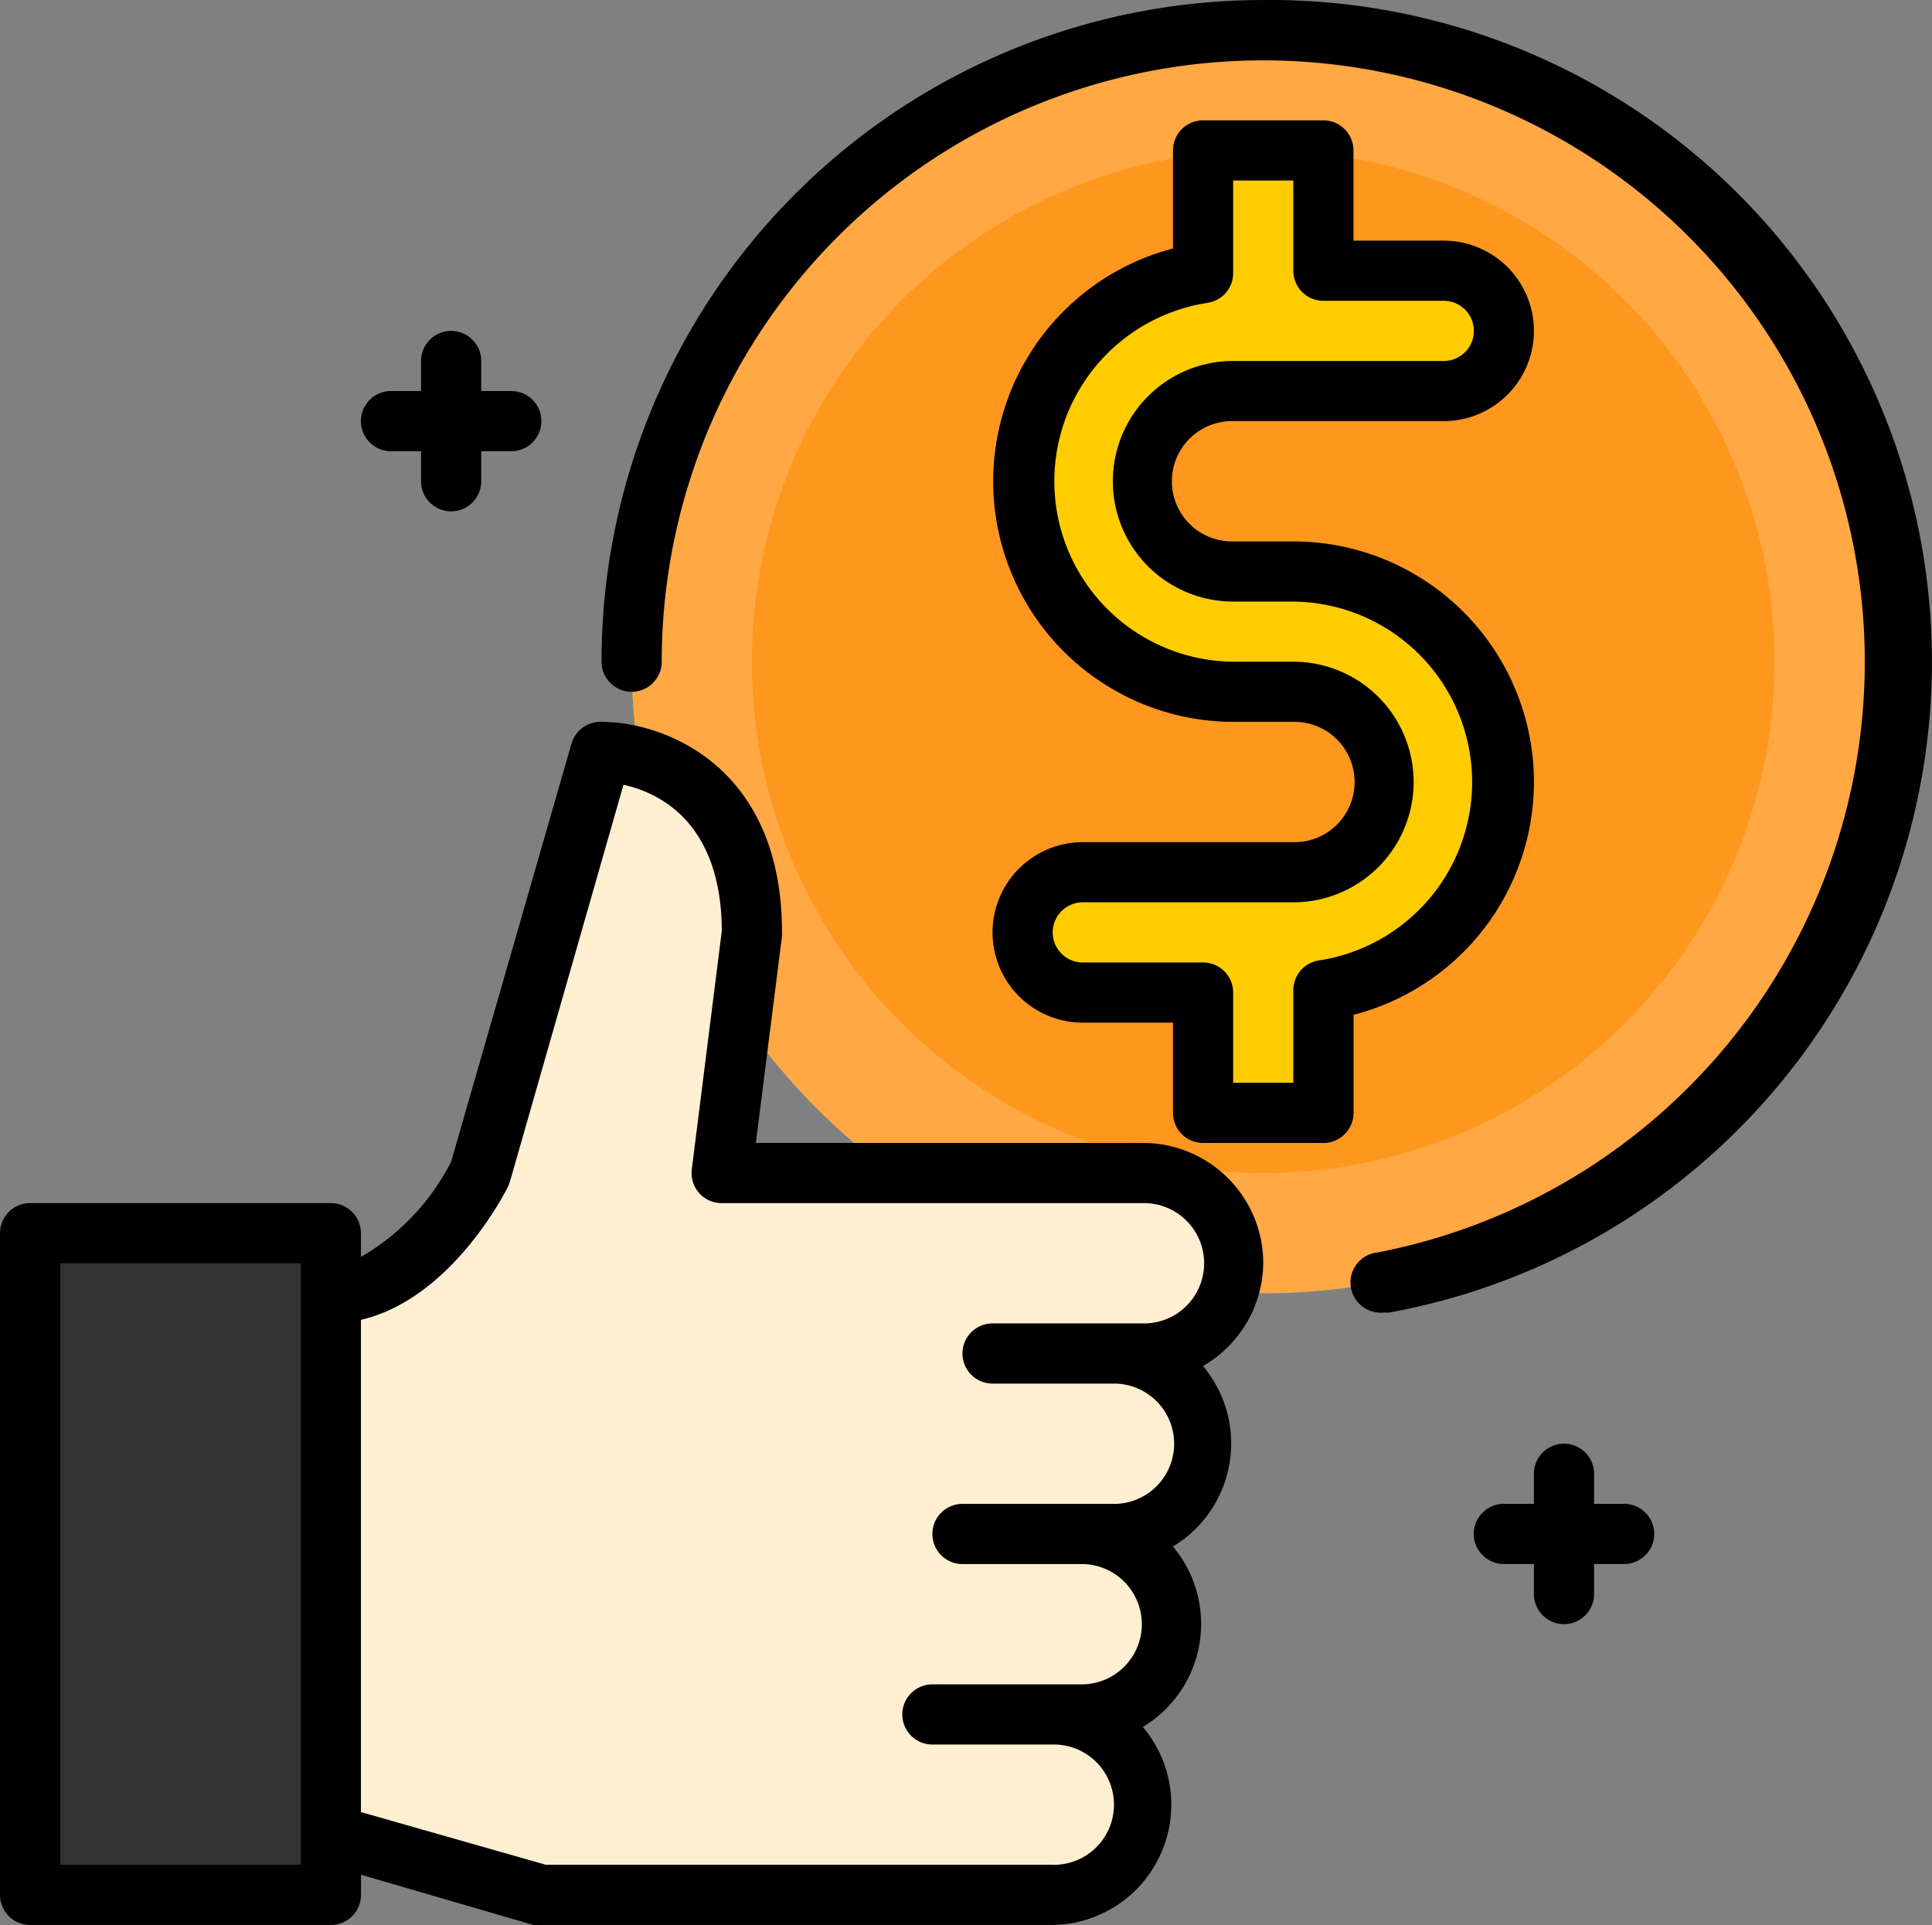 <svg xmlns="http://www.w3.org/2000/svg" width="93.992" height="93.667" viewBox="0 0 93.992 93.667">
  <rect x="0" y="0" width="93.992" height="93.667" fill="#808080" stroke="none"/>
  <g id="_11-best_price" data-name="11-best price" transform="translate(0)">
    <ellipse id="Ellipse_32" data-name="Ellipse 32" cx="30.729" cy="30.729" rx="30.729" ry="30.729" transform="translate(30.728 1.465)" fill="#ffa844"/>
    <ellipse id="Ellipse_33" data-name="Ellipse 33" cx="24.875" cy="24.875" rx="24.875" ry="24.875" transform="translate(36.581 7.318)" fill="#ff971f"/>
    <path id="Path_4798" data-name="Path 4798" d="M47.169,25.486H44.243a4.39,4.39,0,1,1,0-8.78H54.486a2.927,2.927,0,0,0,0-5.853H48.633V5H42.78v5.97a10.243,10.243,0,0,0,1.463,20.369h2.927a4.39,4.39,0,1,1,0,8.78H36.927a2.927,2.927,0,1,0,0,5.853H42.78v5.853h5.853v-5.97a10.243,10.243,0,0,0-1.463-20.369Z" transform="translate(15.751 2.318)" fill="#fc0"/>
    <path id="Path_4799" data-name="Path 4799" d="M50.508,54.265H49.045a4.39,4.39,0,1,1,0,8.78H47.582a4.39,4.39,0,0,1,0,8.78H46.118a4.39,4.39,0,1,1,0,8.78H21.243L11,77.677V51.339c4.39,0,7.316-5.853,7.316-5.853L24.169,25s7.316,0,7.316,8.78L30.022,45.486H50.508a4.39,4.39,0,1,1,0,8.78Z" transform="translate(5.095 11.583)" fill="#ffefd2"/>
    <path id="Path_4800" data-name="Path 4800" d="M1,41H15.633V73.192H1Z" transform="translate(0.463 18.996)" fill="#333"/>
    <path id="Path_4801" data-name="Path 4801" d="M61.457,50.339A5.853,5.853,0,0,0,55.6,44.486H36.772l1.273-10.067a.717.717,0,0,0,0-.176c0-8.106-5.736-10.243-8.78-10.243A1.463,1.463,0,0,0,27.8,25.068L21.949,45.393a11.223,11.223,0,0,1-4.39,4.639V48.876A1.463,1.463,0,0,0,16.1,47.413H1.463A1.463,1.463,0,0,0,0,48.876V81.068a1.463,1.463,0,0,0,1.463,1.463H16.1a1.463,1.463,0,0,0,1.463-1.463v-.98l8.384,2.444a1.171,1.171,0,0,0,.4,0H51.214A5.853,5.853,0,0,0,55.6,72.9a5.853,5.853,0,0,0,1.463-8.78,5.853,5.853,0,0,0,1.463-8.78A5.853,5.853,0,0,0,61.457,50.339ZM14.633,79.6H2.927V50.339H14.633Zm36.582,0H26.544l-8.984-2.561V53.09c4.39-1.01,7.038-6.233,7.155-6.482a1.96,1.96,0,0,0,.1-.263l5.517-19.286c1.712.38,4.756,1.8,4.785,7.1L33.655,45.774a1.46,1.46,0,0,0,1.463,1.639H55.6a2.927,2.927,0,1,1,0,5.853H48.288a1.463,1.463,0,1,0,0,2.927h5.853a2.927,2.927,0,1,1,0,5.853H46.824a1.463,1.463,0,1,0,0,2.927h5.853a2.927,2.927,0,0,1,0,5.853H45.361a1.463,1.463,0,0,0,0,2.927h5.853a2.927,2.927,0,1,1,0,5.853Z" transform="translate(0 11.12)"/>
    <path id="Path_4802" data-name="Path 4802" d="M13.463,16.853h1.463v1.463a1.463,1.463,0,0,0,2.927,0V16.853h1.463a1.463,1.463,0,1,0,0-2.927H17.853V12.463a1.463,1.463,0,0,0-2.927,0v1.463H13.463a1.463,1.463,0,1,0,0,2.927Z" transform="translate(5.559 5.098)"/>
    <path id="Path_4803" data-name="Path 4803" d="M56.316,50.927H54.853V49.463a1.463,1.463,0,0,0-2.927,0v1.463H50.463a1.463,1.463,0,0,0,0,2.927h1.463v1.463a1.463,1.463,0,0,0,2.927,0V53.853h1.463a1.463,1.463,0,0,0,0-2.927Z" transform="translate(22.699 22.238)"/>
    <path id="Path_4804" data-name="Path 4804" d="M52.192,0A32.192,32.192,0,0,0,20,32.192a1.463,1.463,0,0,0,2.927,0,29.265,29.265,0,1,1,34.84,28.738,1.47,1.47,0,1,0,.278,2.927h.278A32.192,32.192,0,0,0,52.192,0Z" transform="translate(9.265 0.001)"/>
    <path id="Path_4805" data-name="Path 4805" d="M59.339,36.192A11.706,11.706,0,0,0,47.633,24.486H44.706a2.927,2.927,0,1,1,0-5.853H54.949a4.39,4.39,0,1,0,0-8.78h-4.39V5.463A1.463,1.463,0,0,0,49.1,4H43.243A1.463,1.463,0,0,0,41.78,5.463v4.77a11.706,11.706,0,0,0,2.927,23.032h2.927a2.927,2.927,0,1,1,0,5.853H37.39a4.39,4.39,0,1,0,0,8.78h4.39v4.39a1.463,1.463,0,0,0,1.463,1.463H49.1a1.463,1.463,0,0,0,1.463-1.463v-4.77A11.706,11.706,0,0,0,59.339,36.192ZM48.891,44.869a1.463,1.463,0,0,0-1.258,1.463v4.492H44.706v-4.39a1.463,1.463,0,0,0-1.463-1.463H37.39a1.463,1.463,0,1,1,0-2.927H47.633a5.853,5.853,0,1,0,0-11.706H44.706a8.78,8.78,0,0,1-1.258-17.457,1.463,1.463,0,0,0,1.258-1.463V6.927h2.927v4.39A1.463,1.463,0,0,0,49.1,12.78h5.853a1.463,1.463,0,0,1,0,2.927H44.706a5.853,5.853,0,1,0,0,11.706h2.927a8.78,8.78,0,0,1,1.258,17.457Z" transform="translate(15.287 1.855)"/>
  </g>
</svg>

